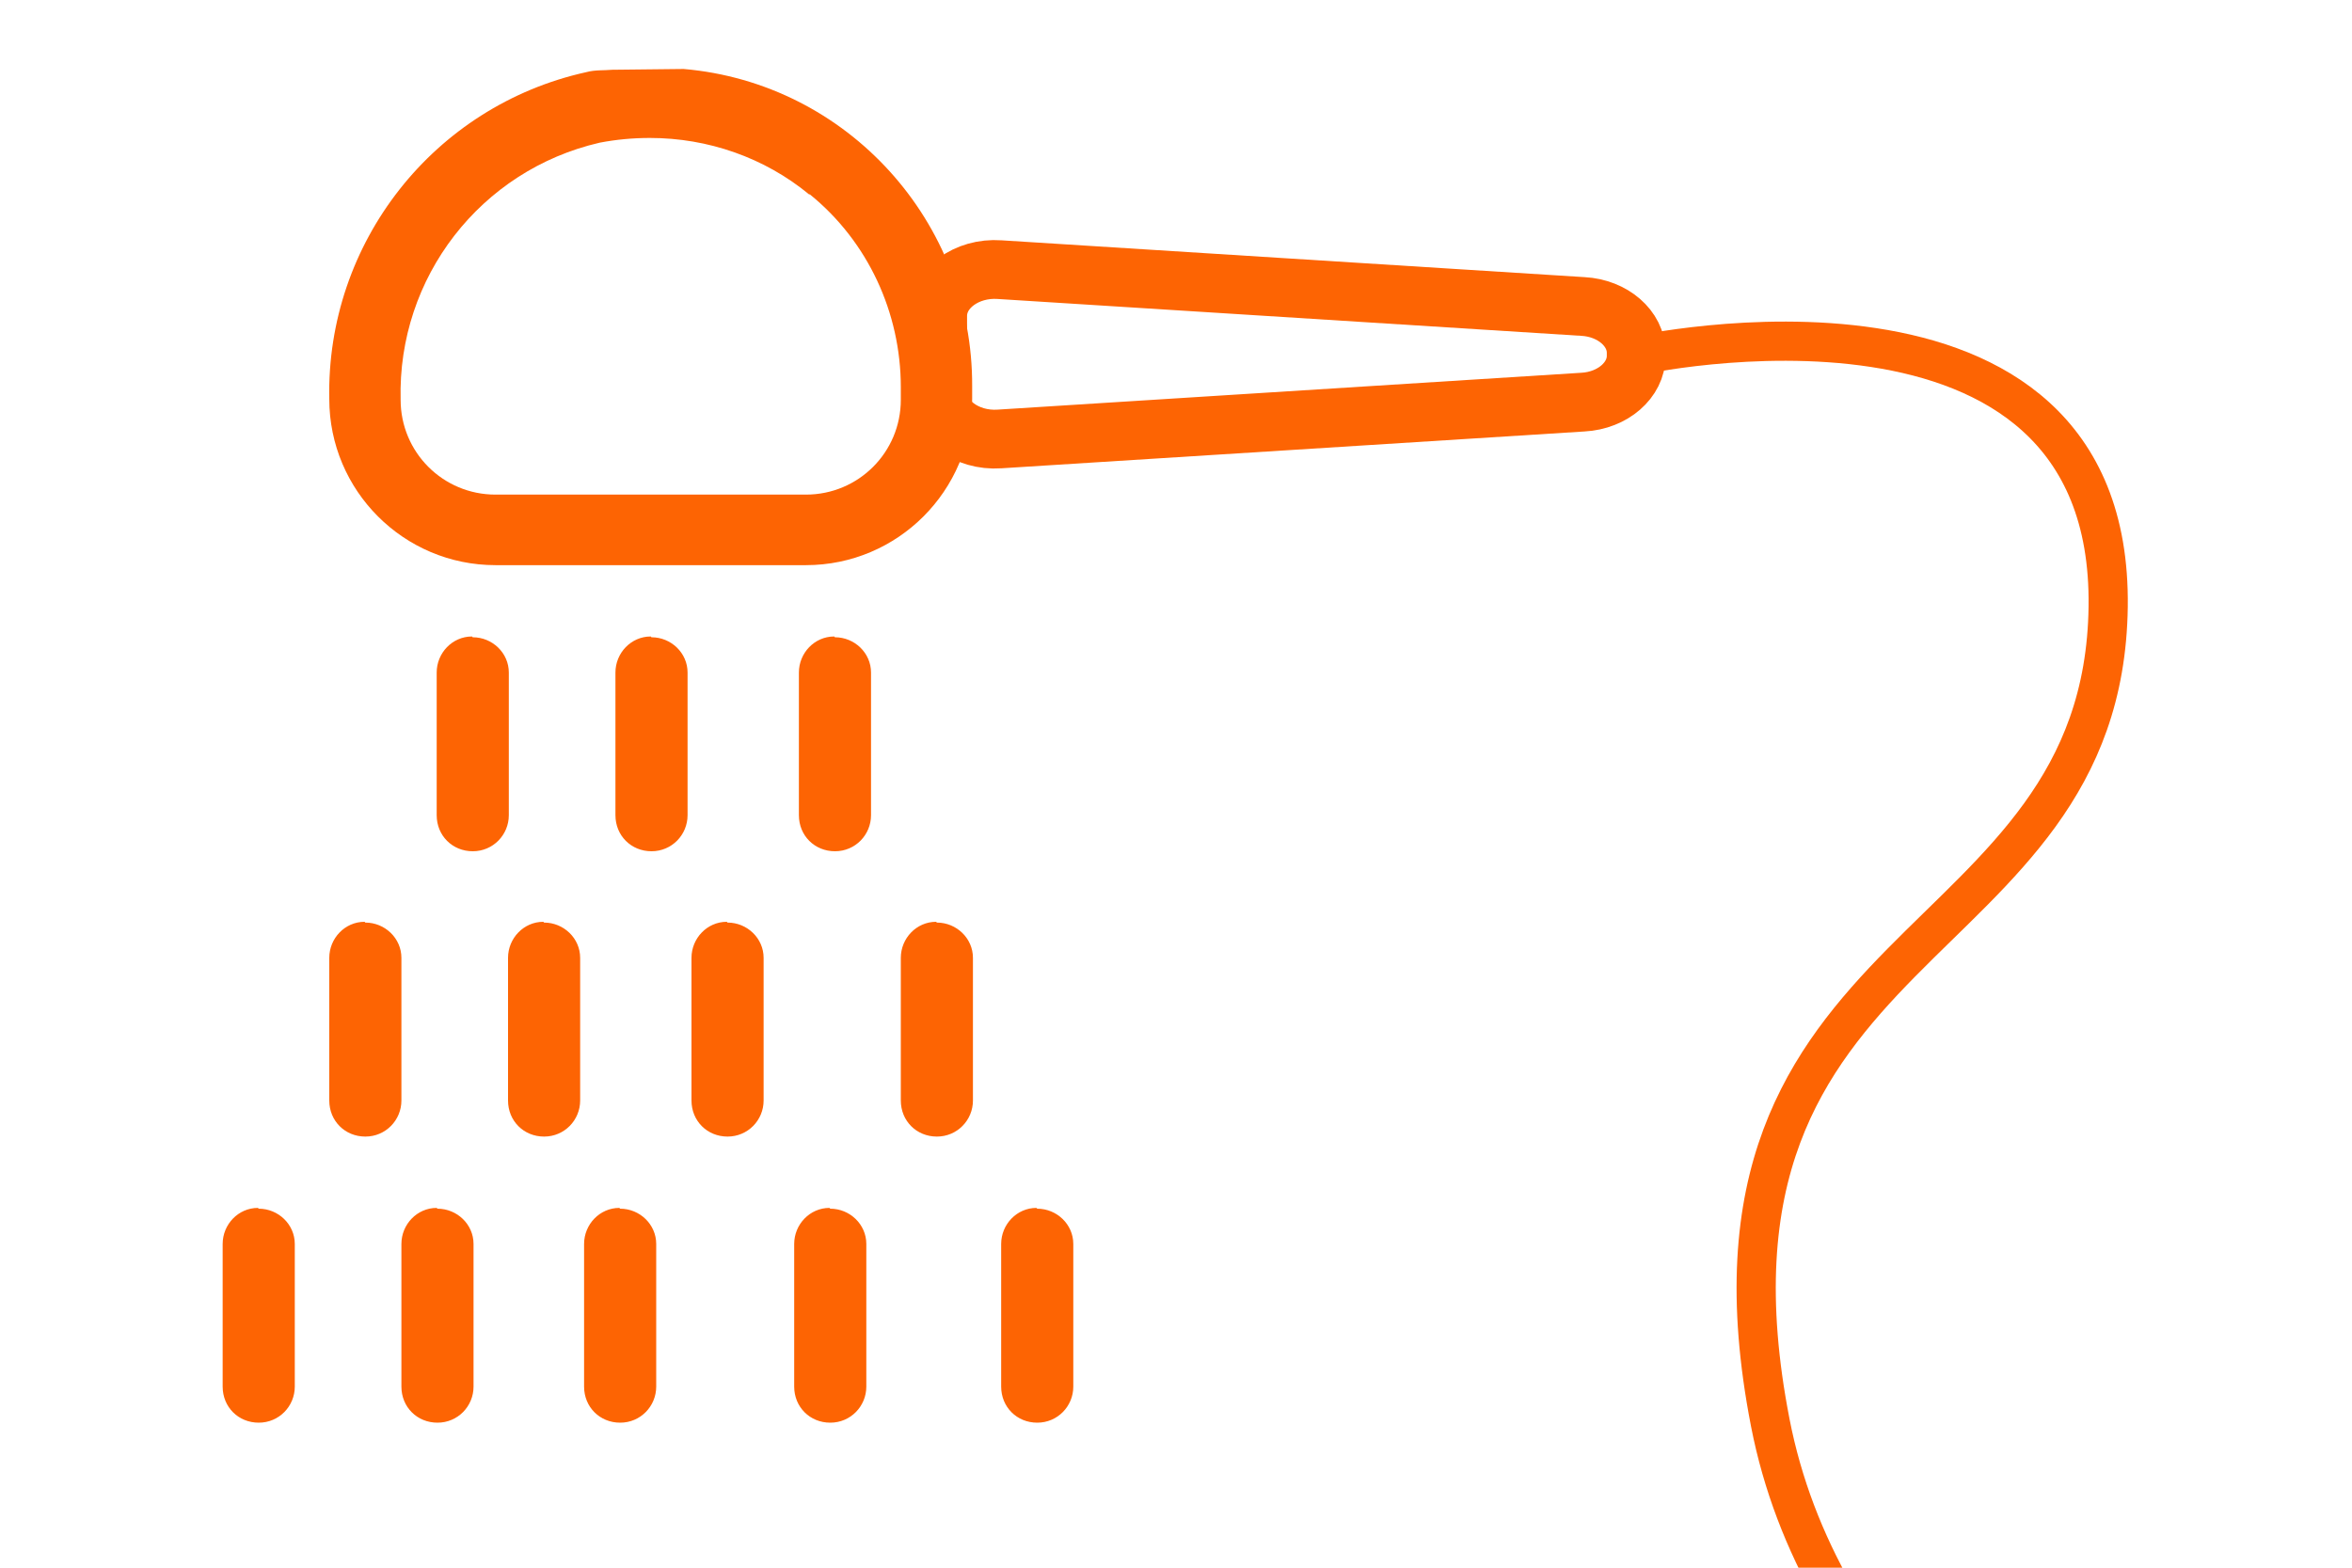 <?xml version="1.0" encoding="UTF-8"?>
<svg id="Livello_1" xmlns="http://www.w3.org/2000/svg" viewBox="0 0 30 20">
  <defs>
    <style>
      .cls-1 {
        fill: #fd6403;
      }

      .cls-2 {
        stroke-width: .75px;
      }

      .cls-2, .cls-3 {
        fill: none;
        stroke: #fd6403;
        stroke-miterlimit: 10;
      }

      .cls-3 {
        stroke-width: .5px;
      }
    </style>
  </defs>
  <path class="cls-1" d="M7.81.89c-.11.01-.22,0-.33.03-1.95.43-3.32,2.18-3.28,4.17,0,1.17.95,2.12,2.12,2.12h3.96c1.17,0,2.12-.95,2.12-2.12v-.16c.01-2.1-1.59-3.87-3.68-4.05M10.33,2.48c.74.6,1.16,1.51,1.16,2.46v.16c0,.67-.54,1.21-1.21,1.21h-3.96c-.67,0-1.21-.54-1.21-1.21-.04-1.56,1.02-2.93,2.54-3.28.21-.04.42-.06.64-.06.74,0,1.46.25,2.03.72ZM6.03,8.13c.25,0,.46.2.46.45h0v1.82c0,.25-.2.46-.46.46s-.46-.2-.46-.46v-1.82c0-.25.2-.46.45-.46h0ZM8.31,8.13c.25,0,.46.2.46.45h0v1.82c0,.25-.2.46-.46.46s-.46-.2-.46-.46v-1.82c0-.25.2-.46.45-.46h0ZM10.65,8.13c.25,0,.46.2.46.45h0v1.82c0,.25-.2.46-.46.46s-.46-.2-.46-.46v-1.82c0-.25.2-.46.45-.46h0ZM4.66,11.77c.25,0,.46.2.46.45h0v1.82c0,.25-.2.46-.46.46s-.46-.2-.46-.46v-1.82c0-.25.2-.46.45-.46h0ZM6.94,11.77c.25,0,.46.2.46.45h0v1.82c0,.25-.2.46-.46.46s-.46-.2-.46-.46v-1.82c0-.25.2-.46.45-.46h0ZM9.28,11.77c.25,0,.46.2.46.45h0v1.82c0,.25-.2.46-.46.46s-.46-.2-.46-.46v-1.82c0-.25.2-.46.45-.46h0ZM11.95,11.77c.25,0,.46.2.46.45h0v1.82c0,.25-.2.46-.46.46s-.46-.2-.46-.46v-1.82c0-.25.2-.46.45-.46h0ZM3.3,15.42c.25,0,.46.2.46.45h0v1.82c0,.25-.2.46-.46.46s-.46-.2-.46-.46v-1.82c0-.25.2-.46.45-.46h0ZM5.58,15.42c.25,0,.46.2.46.45h0v1.82c0,.25-.2.46-.46.46s-.46-.2-.46-.46v-1.82c0-.25.2-.46.45-.46h0ZM7.91,15.42c.25,0,.46.2.46.45h0v1.82c0,.25-.2.46-.46.46s-.46-.2-.46-.46v-1.82c0-.25.2-.46.45-.46h0ZM10.59,15.42c.25,0,.46.2.46.45h0v1.82c0,.25-.2.46-.46.46s-.46-.2-.46-.46v-1.82c0-.25.2-.46.45-.46h0ZM13.23,15.42c.25,0,.46.2.46.45h0v1.82c0,.25-.2.46-.46.46s-.46-.2-.46-.46v-1.82c0-.25.2-.46.45-.46h0Z"/>
  <path class="cls-2" d="M12.75,3.44l7.44.47c.38.02.68.28.68.59v.04c0,.31-.3.57-.68.59l-7.44.47c-.43.03-.79-.25-.79-.59v-.98c0-.35.37-.62.79-.59Z"/>
  <path class="cls-3" d="M20.86,4.54s6.09-1.35,6.03,3.2-5.54,4.09-4.31,10.41c1.23,6.32,10.83,8.66,10.83,8.66"/>
</svg>